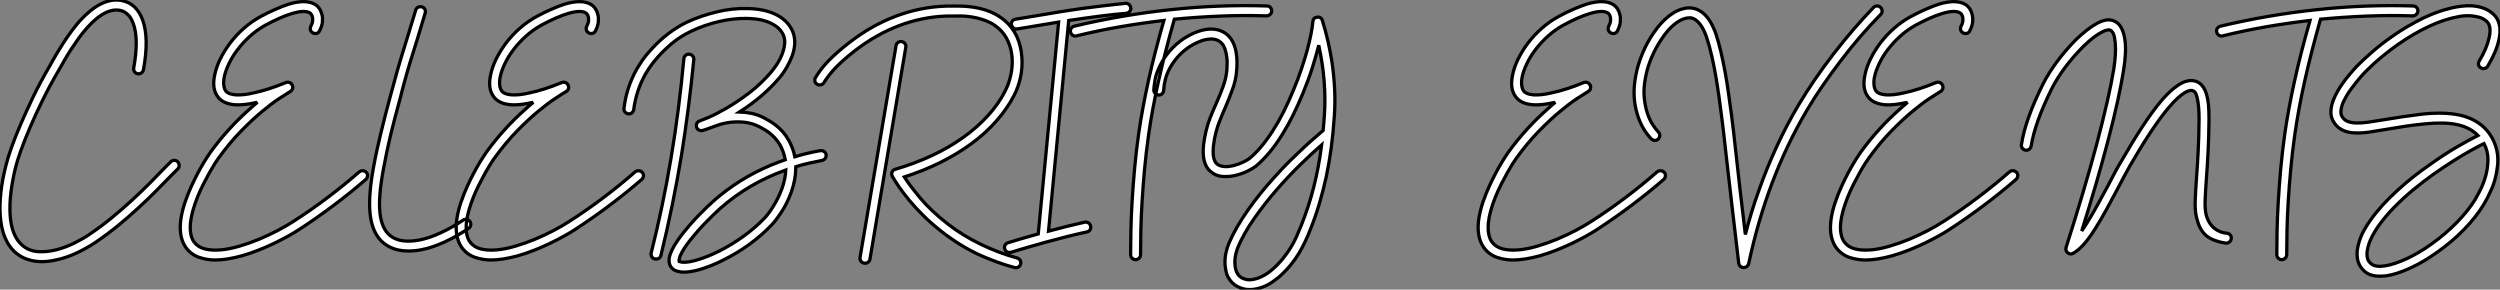 <?xml version="1.0" standalone="no"?>
<svg xmlns="http://www.w3.org/2000/svg" viewBox="1.999 -12.141 762.126 88.281"><rect x="1.999" y="-12.141" width="762.126" height="88.281" fill="#808080" stroke="none"/><path d="M56.90-4.54L56.90-4.54Q57.34-4.09 57.37-3.44Q57.40-2.80 56.95-2.35L56.95-2.35L55.10-0.50Q52.98 1.68 50.46 4.23Q47.94 6.78 45.02 9.46Q42.11 12.15 38.84 14.84Q35.56 17.53 31.86 20.05L31.86 20.05Q29.06 21.90 26.07 23.30Q23.07 24.70 20.22 25.31L20.22 25.31Q17.64 25.93 15.51 25.93L15.51 25.93Q13.50 25.93 11.48 25.34Q9.46 24.75 7.78 23.41L7.78 23.41Q3.25 19.71 2.80 11.48L2.80 11.48Q2.63 8.29 3.05 4.56Q3.47 0.84 4.59-3.53L4.59-3.53Q5.10-5.66 6.30-9.02Q7.50-12.38 9.13-16.13L9.13-16.13Q10.53-19.43 12.77-24.11Q15.01-28.78 18.03-33.94L18.03-33.94Q18.14-34.16 18.31-34.44Q18.48-34.72 18.65-35.06L18.65-35.06Q19.21-36.06 20.05-37.49Q20.89-38.92 21.95-40.57Q23.02-42.22 24.28-43.96Q25.54-45.70 26.94-47.32L26.94-47.32Q30.24-50.96 33.38-52.58L33.38-52.58Q37.52-54.66 41.16-53.31L41.16-53.31Q42.56-52.86 43.90-51.58L43.90-51.58Q45.42-50.01 46.20-47.82L46.20-47.82Q48.27-42.28 46.48-32.59L46.48-32.59Q46.37-31.98 45.86-31.61Q45.36-31.25 44.74-31.36L44.74-31.36Q44.13-31.47 43.76-31.98Q43.40-32.48 43.51-33.10L43.51-33.10Q45.14-42.06 43.34-46.76L43.34-46.76Q42.67-48.55 41.78-49.36Q40.88-50.18 40.15-50.46L40.15-50.46Q35.34-52.14 29.23-45.30L29.23-45.30Q27.89-43.79 26.71-42.14Q25.54-40.49 24.53-38.95Q23.52-37.41 22.71-36.01Q21.90-34.61 21.34-33.60L21.34-33.60Q20.89-32.82 20.66-32.42L20.66-32.42Q18.09-28.06 15.88-23.58Q13.66-19.10 11.96-15.12Q10.25-11.14 9.10-7.92Q7.95-4.70 7.50-2.80L7.50-2.80Q5.49 5.43 5.82 11.37L5.82 11.37Q6.16 18.14 9.69 21.06L9.69 21.06Q11.76 22.74 14.50 22.88Q17.25 23.02 20.10 22.26Q22.96 21.50 25.62 20.16Q28.28 18.82 30.13 17.53L30.13 17.53Q33.71 15.12 36.93 12.46Q40.15 9.80 43.01 7.17Q45.86 4.54 48.36 2.04Q50.85-0.45 52.92-2.63L52.92-2.63L54.77-4.48Q55.22-4.93 55.83-4.96Q56.45-4.98 56.90-4.54ZM114.41-1.29L114.41-1.29Q114.86-0.84 114.80-0.22Q114.74 0.39 114.30 0.84L114.30 0.84Q109.65 4.87 104.38 8.82Q99.12 12.77 93.86 16.18L93.86 16.18Q92.40 17.14 90.47 18.20Q88.54 19.26 86.27 20.36Q84 21.45 81.51 22.43Q79.02 23.41 76.50 24.14L76.50 24.14Q71.79 25.42 68.32 25.42L68.32 25.42Q65.86 25.42 63.45 24.61Q61.04 23.80 59.42 21.62L59.42 21.62Q55.66 16.24 60.14 5.15L60.14 5.15Q61.04 2.97 62.05 0.92Q63.06-1.12 64.01-2.80Q64.96-4.48 65.74-5.68Q66.53-6.89 66.92-7.45L66.92-7.45Q72.24-14.78 79.07-20.78L79.07-20.78Q79.63-21.28 80.16-21.76Q80.70-22.23 81.26-22.68L81.26-22.68Q81.14-22.62 81.00-22.62Q80.86-22.62 80.75-22.57L80.75-22.57Q77.06-21.73 74.42-21.90L74.42-21.90Q70.84-22.18 69.27-24.19L69.27-24.19Q67.26-26.66 68.21-31.02L68.21-31.02Q68.66-33.32 69.86-35.78Q71.06-38.25 72.86-40.66L72.86-40.66Q74.82-43.23 77.20-45.30Q79.58-47.38 82.26-48.83L82.26-48.83Q84.67-50.12 86.80-51.04Q88.93-51.97 90.78-52.58L90.78-52.58Q96.04-54.15 98.84-52.47L98.84-52.47Q100.41-51.46 100.91-49.34L100.91-49.34Q101.14-48.55 101.05-47.29Q100.97-46.03 100.18-44.46L100.18-44.46Q99.90-43.85 99.32-43.68Q98.73-43.51 98.17-43.79L98.17-43.79Q97.61-44.07 97.41-44.66Q97.22-45.25 97.50-45.81L97.50-45.81Q98-46.76 98.06-47.49Q98.11-48.22 98-48.66L98-48.66Q97.89-49.11 97.66-49.45Q97.44-49.78 97.22-49.90L97.22-49.90Q95.59-50.90 91.62-49.67L91.62-49.67Q89.94-49.17 87.92-48.27Q85.90-47.38 83.72-46.20L83.72-46.20Q81.09-44.74 78.96-42.81Q76.83-40.88 75.21-38.75Q73.58-36.62 72.55-34.44Q71.51-32.26 71.12-30.41L71.12-30.41Q70.84-28.95 70.98-27.83Q71.12-26.71 71.62-26.04L71.62-26.04Q72.41-25.09 74.65-24.92L74.65-24.92Q75.77-24.86 77.14-25.00Q78.51-25.14 80.14-25.54L80.14-25.54Q82.26-25.98 84.73-26.77Q87.19-27.55 89.88-28.67L89.88-28.67Q90.50-28.90 91.03-28.67Q91.56-28.45 91.84-27.89L91.84-27.89Q92.12-27.33 91.92-26.77Q91.73-26.21 91.22-25.93L91.22-25.93Q90.16-25.31 87.86-23.80Q85.57-22.29 82.60-19.82Q79.63-17.36 76.19-13.83Q72.74-10.30 69.38-5.66L69.38-5.66Q68.99-5.15 68.26-4.00Q67.54-2.86 66.64-1.26Q65.74 0.34 64.76 2.27Q63.78 4.20 62.94 6.27L62.94 6.27Q61.15 10.81 60.82 14.06L60.82 14.06Q60.48 17.92 61.88 19.88L61.88 19.88Q63.06 21.50 65.18 22.04Q67.31 22.57 69.97 22.34Q72.63 22.12 75.68 21.22Q78.74 20.33 81.70 19.10Q84.67 17.86 87.39 16.44Q90.10 15.01 92.18 13.66L92.18 13.66Q97.44 10.30 102.59 6.41Q107.74 2.52 112.28-1.46L112.28-1.46Q112.78-1.85 113.40-1.79Q114.02-1.74 114.41-1.29ZM145.99 13.66L145.99 13.66Q146.38 14.22 146.24 14.84Q146.10 15.46 145.60 15.79L145.60 15.79Q142.13 18.14 138.32 19.91Q134.51 21.67 131.21 22.29L131.21 22.29Q129.25 22.68 127.29 22.68L127.29 22.68Q122.81 22.68 119.84 20.38L119.84 20.38Q116.09 17.42 115.53 10.86L115.53 10.86Q115.30 8.18 115.56 4.90Q115.81 1.62 116.59-2.69L116.59-2.69Q117.10-5.54 117.66-8.09Q118.22-10.64 118.86-13.27Q119.50-15.90 120.23-18.79Q120.96-21.67 121.91-25.14L121.91-25.14Q122.19-26.04 122.42-26.94Q122.64-27.83 122.92-28.78L122.92-28.78Q123.82-32.20 124.85-35.64Q125.89-39.09 126.95-42.45L126.95-42.45Q127.57-44.52 128.21-46.59Q128.86-48.66 129.47-50.74L129.47-50.74Q129.64-51.35 130.20-51.63Q130.76-51.91 131.38-51.74L131.38-51.74Q131.99-51.58 132.27-51.04Q132.55-50.51 132.38-49.90L132.38-49.90Q131.77-47.82 131.12-45.72Q130.48-43.62 129.86-41.55L129.86-41.55Q128.80-38.19 127.76-34.80Q126.73-31.42 125.83-28.06L125.83-28.06Q125.55-27.10 125.33-26.18Q125.10-25.26 124.88-24.36L124.88-24.36Q123.93-20.89 123.17-18.03Q122.42-15.18 121.80-12.57Q121.18-9.97 120.65-7.45Q120.12-4.93 119.62-2.18L119.62-2.18Q118.05 6.22 118.58 11.09Q119.11 15.96 121.74 18.03L121.74 18.03Q124.82 20.44 130.65 19.32L130.65 19.32Q132.10 19.04 133.76 18.48Q135.41 17.92 137.14 17.11Q138.88 16.30 140.59 15.34Q142.30 14.39 143.92 13.27L143.92 13.27Q144.42 12.94 145.04 13.05Q145.66 13.16 145.99 13.66ZM198.52-1.29L198.52-1.29Q198.97-0.84 198.91-0.22Q198.86 0.39 198.41 0.84L198.41 0.84Q193.76 4.87 188.50 8.82Q183.23 12.77 177.97 16.18L177.97 16.18Q176.51 17.14 174.58 18.20Q172.65 19.26 170.38 20.36Q168.11 21.45 165.62 22.43Q163.13 23.41 160.61 24.14L160.61 24.14Q155.90 25.42 152.43 25.42L152.43 25.42Q149.97 25.42 147.56 24.61Q145.15 23.80 143.53 21.62L143.53 21.62Q139.78 16.24 144.26 5.15L144.26 5.15Q145.15 2.97 146.16 0.92Q147.17-1.12 148.12-2.80Q149.07-4.48 149.86-5.68Q150.64-6.89 151.03-7.45L151.03-7.45Q156.35-14.78 163.18-20.78L163.18-20.78Q163.74-21.28 164.28-21.76Q164.81-22.23 165.37-22.68L165.37-22.68Q165.26-22.62 165.12-22.62Q164.98-22.62 164.86-22.57L164.86-22.57Q161.17-21.73 158.54-21.90L158.54-21.90Q154.95-22.18 153.38-24.19L153.38-24.19Q151.37-26.66 152.32-31.02L152.32-31.02Q152.77-33.32 153.97-35.78Q155.18-38.25 156.97-40.66L156.97-40.66Q158.93-43.23 161.31-45.30Q163.69-47.38 166.38-48.83L166.38-48.83Q168.78-50.12 170.91-51.04Q173.04-51.97 174.89-52.58L174.89-52.58Q180.15-54.15 182.95-52.47L182.95-52.47Q184.52-51.46 185.02-49.34L185.02-49.34Q185.25-48.55 185.16-47.29Q185.08-46.03 184.30-44.46L184.30-44.46Q184.02-43.85 183.43-43.68Q182.84-43.51 182.28-43.79L182.28-43.79Q181.72-44.07 181.52-44.66Q181.33-45.25 181.61-45.81L181.61-45.81Q182.11-46.76 182.17-47.49Q182.22-48.22 182.11-48.66L182.11-48.66Q182-49.11 181.78-49.45Q181.55-49.78 181.33-49.90L181.33-49.90Q179.70-50.90 175.73-49.67L175.73-49.67Q174.05-49.17 172.03-48.27Q170.02-47.38 167.83-46.20L167.83-46.20Q165.20-44.74 163.07-42.81Q160.94-40.88 159.32-38.75Q157.70-36.62 156.66-34.44Q155.62-32.26 155.23-30.41L155.23-30.41Q154.95-28.95 155.09-27.83Q155.23-26.71 155.74-26.04L155.74-26.04Q156.52-25.09 158.76-24.92L158.76-24.92Q159.88-24.86 161.25-25.00Q162.62-25.14 164.25-25.54L164.25-25.54Q166.38-25.98 168.84-26.77Q171.30-27.55 173.99-28.67L173.99-28.67Q174.61-28.90 175.14-28.67Q175.67-28.45 175.95-27.89L175.95-27.89Q176.23-27.33 176.04-26.77Q175.84-26.21 175.34-25.93L175.34-25.93Q174.27-25.31 171.98-23.80Q169.68-22.29 166.71-19.82Q163.74-17.36 160.30-13.83Q156.86-10.30 153.50-5.66L153.50-5.66Q153.10-5.15 152.38-4.00Q151.65-2.86 150.75-1.26Q149.86 0.34 148.88 2.27Q147.90 4.20 147.06 6.27L147.06 6.27Q145.26 10.81 144.93 14.06L144.93 14.06Q144.59 17.92 145.99 19.88L145.99 19.88Q147.17 21.50 149.30 22.04Q151.42 22.57 154.08 22.34Q156.74 22.12 159.80 21.22Q162.85 20.33 165.82 19.10Q168.78 17.86 171.50 16.44Q174.22 15.01 176.29 13.66L176.29 13.66Q181.55 10.30 186.70 6.41Q191.86 2.52 196.39-1.46L196.39-1.46Q196.90-1.85 197.51-1.79Q198.13-1.74 198.52-1.29ZM214.26-35.67L214.26-35.67Q213.53-28.28 212.60-21.08Q211.68-13.89 210.56-6.89L210.56-6.89Q207.93 8.96 204.23 24.02L204.23 24.02Q203.95 25.14 202.72 25.14L202.72 25.14Q202.50 25.14 202.38 25.09L202.38 25.09Q201.77 24.98 201.46 24.44Q201.15 23.91 201.26 23.30L201.26 23.30Q204.85 9.07 207.31-5.60Q209.78-20.27 211.23-35.95L211.23-35.95Q211.29-36.57 211.79-36.99Q212.30-37.41 212.91-37.30L212.91-37.30Q213.53-37.24 213.92-36.76Q214.31-36.29 214.26-35.67ZM254.58-6.72L254.58-6.72Q254.69-6.10 254.32-5.57Q253.96-5.04 253.34-4.93L253.34-4.93Q251.27-4.54 249.28-4.09Q247.30-3.64 245.34-3.02L245.34-3.02L245.34-2.80Q245.34 0.95 243.94 4.82L243.94 4.82Q242.70 8.18 240.97 10.81Q239.23 13.44 237.89 14.84L237.89 14.84Q234.92 17.92 231.20 20.64Q227.47 23.35 223.27 25.42L223.27 25.42Q221.42 26.38 219.63 27.08Q217.84 27.78 216.22 28.28L216.22 28.28Q213.36 29.12 211.23 29.12L211.23 29.12Q210.22 29.12 209.10 28.81Q207.98 28.50 207.31 27.55L207.31 27.55Q206.25 26.04 207.09 23.60Q207.93 21.17 210.78 17.47L210.78 17.47Q211.90 16.07 213.14 14.64Q214.37 13.22 215.63 11.93Q216.89 10.64 218.06 9.49Q219.24 8.34 220.25 7.45L220.25 7.45Q227.98 0.62 237.72-3.47L237.72-3.47Q240.02-4.42 242.14-5.15L242.14-5.15Q241.70-7.56 240.58-9.58L240.58-9.58Q239.85-10.86 238.92-11.84Q238-12.82 237.08-13.50Q236.15-14.17 235.37-14.59Q234.58-15.01 234.19-15.23L234.19-15.23Q231.90-16.35 229.63-16.58Q227.36-16.80 225.34-16.55Q223.33-16.30 221.65-15.71Q219.97-15.12 218.74-14.67L218.74-14.67Q218.18-14.45 217.73-14.31Q217.28-14.17 216.89-14.06L216.89-14.06Q216.27-13.94 215.77-14.22Q215.26-14.50 215.10-15.12L215.10-15.12Q214.93-15.68 215.18-16.21Q215.43-16.74 216.05-16.97L216.05-16.97Q216.27-17.02 218.51-17.95Q220.75-18.87 224.03-20.75Q227.30-22.62 231.06-25.45Q234.81-28.28 238.06-32.14L238.06-32.14Q238.84-33.10 239.74-34.47Q240.63-35.84 241.22-37.41Q241.81-38.98 241.95-40.54Q242.09-42.11 241.42-43.46L241.42-43.46Q240.63-44.97 239.26-45.89Q237.89-46.82 236.32-47.35Q234.75-47.88 233.16-48.05Q231.56-48.22 230.38-48.22L230.38-48.22Q228.37-48.27 226.21-48.02Q224.06-47.77 221.87-47.26Q219.69-46.76 217.53-46.00Q215.38-45.25 213.42-44.30L213.42-44.30Q210.11-42.73 207.62-40.63Q205.13-38.53 203.39-36.57Q201.66-34.61 200.68-33.12Q199.70-31.64 199.53-31.30L199.53-31.30Q196.67-26.15 195.94-20.44L195.94-20.44Q195.83-19.82 195.36-19.43Q194.88-19.04 194.26-19.15L194.26-19.15Q193.65-19.26 193.26-19.74Q192.86-20.22 192.98-20.83L192.98-20.83Q193.70-27.16 196.90-32.82L196.90-32.82Q197.18-33.32 198.27-35Q199.36-36.68 201.32-38.81L201.32-38.81Q206.19-44.18 212.07-47.04L212.07-47.04Q214.20-48.05 216.50-48.83Q218.79-49.62 221.14-50.18L221.14-50.18Q223.55-50.79 225.90-51.04Q228.26-51.30 230.38-51.24L230.38-51.24Q235.48-51.18 238.98-49.56Q242.48-47.94 244.10-44.91L244.10-44.91Q245.90-41.38 244.22-36.74L244.22-36.74Q243.60-35.11 242.62-33.38Q241.64-31.64 240.41-30.18L240.41-30.18Q235.48-24.36 228.20-19.71L228.20-19.71Q229.94-19.66 231.78-19.29Q233.63-18.93 235.54-17.98L235.54-17.98Q235.98-17.70 236.94-17.19Q237.89-16.69 239.01-15.85L239.01-15.85Q241.70-13.83 243.21-11.03L243.21-11.03Q244.55-8.68 245.06-6.05L245.06-6.05Q248.81-7.22 252.78-7.90L252.78-7.90Q253.40-8.01 253.93-7.67Q254.46-7.34 254.58-6.72ZM241.08 3.81L241.08 3.81Q242.14 0.90 242.31-2.02L242.31-2.02Q230.89 2.07 222.26 9.74L222.26 9.74Q221.31 10.58 220.19 11.68Q219.07 12.77 217.87 14Q216.66 15.23 215.46 16.60Q214.26 17.98 213.19 19.32L213.19 19.32Q211.06 22.01 210.22 23.91L210.22 23.91Q209.94 24.47 209.89 24.84Q209.83 25.20 209.78 25.42L209.78 25.42Q209.72 25.65 209.78 25.82L209.78 25.82Q209.83 25.82 210.06 25.93Q210.28 26.04 210.90 26.10L210.90 26.10Q212.69 26.21 215.68 25.28Q218.68 24.36 222.04 22.68L222.04 22.68Q225.90 20.72 229.43 18.17Q232.96 15.62 235.70 12.77L235.70 12.77Q236.21 12.26 236.88 11.40Q237.55 10.53 238.28 9.38Q239.01 8.23 239.74 6.83Q240.46 5.43 241.08 3.81ZM312.82 24.81L312.82 24.81Q313.43 24.98 313.74 25.51Q314.05 26.04 313.88 26.66L313.88 26.66Q313.77 27.16 313.35 27.47Q312.93 27.78 312.42 27.78L312.42 27.78Q312.14 27.78 312.03 27.72L312.03 27.72Q309.62 27.10 306.80 26.07Q303.97 25.03 301.67 24.02L301.67 24.02Q298.48 22.57 295.54 20.75Q292.60 18.93 289.86 16.80L289.86 16.80Q286.72 14.34 284.26 11.90Q281.79 9.46 279.94 7.22Q278.10 4.98 276.81 3.11Q275.52 1.23 274.79-0.06L274.79-0.06Q274.46-0.67 274.68-1.34L274.68-1.34Q274.96-2.07 275.69-2.24L275.69-2.24Q281.62-3.98 286.83-6.41Q292.04-8.85 296.32-11.90Q300.61-14.95 303.88-18.54Q307.16-22.12 309.18-26.10L309.18-26.10Q310.30-28.28 310.88-30.91Q311.47-33.54 311.30-36.15Q311.14-38.75 310.10-41.16Q309.06-43.57 307.05-45.30L307.05-45.30Q305.48-46.65 303.60-47.40Q301.73-48.16 299.68-48.55Q297.64-48.94 295.46-48.97Q293.27-49 291.09-48.94L291.09-48.94Q283.75-48.66 276.72-45.98Q269.70-43.29 263.26-38.30L263.26-38.30Q259.90-35.67 257.66-33.38Q255.42-31.08 253.90-28.62L253.90-28.62Q253.57-28.11 252.98-27.97Q252.39-27.83 251.83-28.17L251.83-28.17Q251.27-28.50 251.16-29.12Q251.05-29.74 251.38-30.24L251.38-30.24Q253.01-32.93 255.44-35.42Q257.88-37.91 261.41-40.66L261.41-40.66Q268.18-45.98 275.66-48.83Q283.14-51.69 290.98-51.97L290.98-51.97Q293.38-52.02 295.79-51.97Q298.20-51.91 300.52-51.46Q302.85-51.02 305.00-50.09Q307.16-49.17 309.01-47.60L309.01-47.60Q311.42-45.58 312.73-42.70Q314.05-39.82 314.27-36.29L314.27-36.29Q314.50-33.32 313.85-30.30Q313.21-27.27 311.86-24.70L311.86-24.70Q309.85-20.78 306.60-17.08L306.60-17.08Q303.30-13.27 298.93-10.08L298.93-10.08Q290.25-3.70 278.43 0.11L278.43 0.11Q280.11 2.74 283.33 6.58Q286.55 10.42 291.70 14.45L291.70 14.45Q296.24 17.98 301.76 20.64Q307.27 23.30 312.82 24.81ZM277.65-41.16L277.65-41.16Q278.26-41.05 278.63-40.54Q278.99-40.04 278.88-39.42L278.88-39.42L267.96 25.14Q267.85 25.82 267.32 26.15Q266.78 26.49 266.17 26.38L266.17 26.38Q265.55 26.26 265.19 25.76Q264.82 25.26 264.94 24.64L264.94 24.64L275.91-39.93Q276.02-40.54 276.53-40.91Q277.03-41.27 277.65-41.16ZM347.48-51.46L347.48-51.46Q347.54-50.85 347.14-50.37Q346.75-49.90 346.14-49.78L346.14-49.78Q344.23-49.62 342.52-49.45Q340.82-49.28 338.63-49L338.63-49Q336.11-48.66 333.59-48.33Q331.07-47.99 328.55-47.60L328.55-47.60L322.39 16.63Q325.08 15.90 327.88 15.20Q330.68 14.50 333.42 13.89L333.42 13.89Q334.04 13.78 334.57 14.11Q335.10 14.45 335.22 15.06L335.22 15.06Q335.38 15.68 335.05 16.21Q334.71 16.74 334.10 16.86L334.10 16.86Q331.02 17.53 327.91 18.31Q324.80 19.10 321.83 19.91Q318.86 20.72 316.09 21.53Q313.32 22.34 310.97 23.07L310.97 23.07Q310.80 23.13 310.52 23.13L310.52 23.13Q309.40 23.13 309.06 22.06L309.06 22.06Q308.84 21.45 309.12 20.92Q309.40 20.38 310.02 20.16L310.02 20.16Q312.09 19.54 314.41 18.84Q316.74 18.14 319.26 17.47L319.26 17.47L325.47-47.10Q323.12-46.70 320.85-46.34Q318.58-45.98 316.29-45.58L316.29-45.58Q315.39-45.47 314.55-45.30Q313.71-45.14 312.82-45.02L312.82-45.02Q311.53-44.86 311.08-46.26L311.08-46.26Q310.97-46.87 311.33-47.38Q311.70-47.88 312.31-47.99L312.31-47.99Q313.21-48.10 314.05-48.27Q314.89-48.44 315.78-48.55L315.78-48.55Q321.27-49.50 326.87-50.40Q332.47-51.30 338.30-51.97L338.30-51.97Q340.42-52.25 342.16-52.42Q343.90-52.58 345.80-52.81L345.80-52.81Q346.42-52.92 346.89-52.50Q347.37-52.08 347.48-51.46ZM388.98-52.02L388.98-52.02Q389.59-52.02 390.01-51.58Q390.43-51.13 390.43-50.51L390.43-50.51Q390.43-49.90 389.96-49.45Q389.48-49 388.86-49L388.86-49Q381.81-49.22 374.81-48.94Q367.81-48.66 360.75-47.99L360.75-47.99Q357.90-37.91 355.96-29.29Q354.03-20.66 352.91-12.82L352.91-12.82Q352.13-7.28 351.65-2.07Q351.18 3.14 350.90 7.81Q350.62 12.49 350.53 16.55Q350.45 20.61 350.45 23.80L350.45 23.80Q350.45 24.42 350 24.86Q349.55 25.31 348.94 25.31L348.94 25.31Q348.32 25.31 347.87 24.86Q347.42 24.42 347.42 23.80L347.42 23.80Q347.42 20.55 347.51 16.44Q347.59 12.32 347.87 7.59Q348.15 2.86 348.63-2.41Q349.10-7.67 349.89-13.22L349.89-13.22Q351.01-20.89 352.88-29.37Q354.76-37.86 357.56-47.60L357.56-47.60Q350.78-46.82 344.15-45.67Q337.51-44.52 330.90-42.90L330.90-42.90Q330.79-42.90 330.74-42.87Q330.68-42.84 330.57-42.84L330.57-42.84Q330.06-42.84 329.64-43.18Q329.22-43.51 329.11-44.02L329.11-44.02Q328.94-44.63 329.28-45.16Q329.62-45.70 330.23-45.86L330.23-45.86Q337.57-47.60 344.90-48.86Q352.24-50.12 359.74-50.90L359.74-50.90Q367.08-51.69 374.36-51.97Q381.64-52.25 388.98-52.02ZM408.80-34.94L408.80-34.94Q409.42-30.74 409.61-26.66Q409.81-22.57 409.53-18.54L409.53-18.54Q409.19-13.38 408.58-8.82Q407.96-4.26 407.06 0.06L407.06 0.06Q406.11 4.31 404.94 8.29Q403.76 12.26 402.14 16.30L402.14 16.30Q401.46 18.03 400.62 19.82Q399.78 21.62 398.69 23.44Q397.60 25.26 396.09 27.08Q394.58 28.90 392.56 30.69L392.56 30.69Q392 31.14 390.63 32.12Q389.26 33.10 387.41 33.77L387.41 33.77Q385.45 34.44 383.71 34.44L383.71 34.44Q381.75 34.44 379.99 33.52Q378.22 32.59 377.16 30.69L377.16 30.69Q376.71 29.90 376.52 28.95Q376.32 28 376.21 26.88L376.21 26.88Q376.10 24.92 376.49 23.21Q376.88 21.50 377.33 20.44L377.33 20.44Q379.40 15.57 383.32 10.02L383.32 10.02Q385 7.62 386.99 5.15Q388.98 2.69 391.27 0.17L391.27 0.17Q393.68-2.52 396.00-4.82Q398.33-7.11 400.29-8.93Q402.25-10.75 403.76-12.04Q405.27-13.33 406.11-14.06L406.11-14.06Q406.22-15.18 406.31-16.35Q406.39-17.53 406.50-18.76L406.50-18.76Q407.18-29.06 404.77-40.04L404.77-40.04Q403.98-36.90 402.81-33.18Q401.63-29.46 399.95-25.42L399.95-25.42Q398.50-21.90 396.96-18.79Q395.42-15.68 393.74-12.99L393.74-12.99Q391.78-9.80 389.76-7.39Q387.74-4.98 385.62-3.19L385.62-3.19Q384.78-2.52 383.07-1.68Q381.36-0.84 379.34-0.36Q377.33 0.11 375.31-0.06Q373.30-0.22 371.78-1.57L371.78-1.57Q369.04-3.86 369.66-9.69L369.66-9.69Q369.88-11.65 370.41-13.89Q370.94-16.13 371.73-18.09L371.73-18.09Q372.18-19.15 372.57-20.13Q372.96-21.11 373.41-22.06L373.41-22.06Q374.70-24.92 375.62-27.47Q376.54-30.02 376.77-32.54L376.77-32.54Q376.94-34.78 376.74-36.37Q376.54-37.97 376.15-39.00Q375.76-40.04 375.23-40.60Q374.70-41.16 374.19-41.44L374.19-41.44Q372.96-42.06 371.56-41.94Q370.16-41.83 368.90-41.36Q367.64-40.88 366.66-40.35Q365.68-39.82 365.34-39.59L365.34-39.59Q363.22-38.14 361.73-36.43Q360.25-34.72 359.32-32.96Q358.40-31.19 357.98-29.48Q357.56-27.78 357.50-26.38L357.50-26.38Q357.50-25.76 357.06-25.31Q356.61-24.86 355.99-24.86L355.99-24.86Q355.38-24.92 354.93-25.37Q354.48-25.82 354.48-26.43L354.48-26.43Q354.54-27.50 354.87-29.51Q355.21-31.53 356.50-34.05L356.50-34.05Q357.73-36.51 359.52-38.50Q361.31-40.49 363.66-42.11L363.66-42.11Q364.28-42.50 365.46-43.15Q366.63-43.79 368.14-44.30L368.14-44.30Q372.46-45.75 375.59-44.13L375.59-44.13Q378.73-42.50 379.57-37.97L379.57-37.97Q379.85-36.34 379.85-34.86Q379.85-33.38 379.74-32.31L379.74-32.31Q379.51-29.40 378.50-26.66Q377.50-23.91 376.21-20.89L376.21-20.89Q375.76-19.94 375.37-18.96Q374.98-17.98 374.58-16.97L374.58-16.97Q373.97-15.57 373.44-13.55Q372.90-11.54 372.68-9.41L372.68-9.41Q372.23-5.21 373.74-3.86L373.74-3.86Q374.25-3.42 374.92-3.25Q375.59-3.08 376.29-3.05Q376.99-3.02 377.66-3.14Q378.34-3.25 378.84-3.36L378.84-3.36Q380.35-3.75 381.70-4.40Q383.04-5.04 383.66-5.54L383.66-5.54Q387.24-8.51 390.71-13.89Q394.18-19.26 397.15-26.60L397.15-26.60Q398.50-29.85 399.53-32.93Q400.57-36.01 401.30-38.70Q402.02-41.38 402.44-43.60Q402.86-45.81 402.98-47.26L402.98-47.26Q403.09-48.50 404.32-48.61L404.32-48.61Q404.82-48.72 405.30-48.41Q405.78-48.10 405.89-47.54L405.89-47.54Q406.90-44.30 407.60-41.19Q408.30-38.08 408.80-34.94ZM399.34 15.12L399.34 15.12Q401.69 9.30 403.23 3.25Q404.77-2.80 405.66-9.69L405.66-9.69Q402.70-7.11 399.03-3.53Q395.36 0.06 391.78 4.20Q388.19 8.34 385.06 12.82Q381.92 17.30 380.07 21.67L380.07 21.67Q379.74 22.51 379.43 23.88Q379.12 25.26 379.23 26.71L379.23 26.71Q379.40 29.96 381.53 30.97L381.53 30.97Q382.98 31.64 384.50 31.39Q386.01 31.14 387.30 30.52Q388.58 29.90 389.48 29.23Q390.38 28.56 390.54 28.39L390.54 28.39Q392.39 26.77 393.74 25.12Q395.08 23.46 396.12 21.81Q397.15 20.16 397.91 18.48Q398.66 16.80 399.34 15.12Z" fill="white" stroke="black" transform="translate(0 0) scale(1 1) translate(-0.752 41.7)"/><path d="M58.69-1.29L58.69-1.29Q59.14-0.84 59.08-0.22Q59.02 0.39 58.58 0.84L58.58 0.84Q53.93 4.87 48.66 8.82Q43.40 12.77 38.14 16.18L38.14 16.18Q36.68 17.14 34.75 18.20Q32.82 19.26 30.55 20.36Q28.28 21.45 25.79 22.43Q23.30 23.41 20.78 24.14L20.78 24.14Q16.07 25.42 12.60 25.42L12.60 25.42Q10.14 25.42 7.73 24.61Q5.32 23.80 3.70 21.62L3.70 21.62Q-0.06 16.24 4.42 5.15L4.42 5.15Q5.32 2.97 6.33 0.92Q7.34-1.12 8.29-2.80Q9.24-4.48 10.02-5.68Q10.81-6.89 11.20-7.45L11.20-7.45Q16.52-14.78 23.35-20.78L23.35-20.78Q23.91-21.28 24.44-21.76Q24.98-22.23 25.54-22.68L25.54-22.68Q25.42-22.62 25.28-22.62Q25.14-22.62 25.03-22.57L25.03-22.57Q21.34-21.73 18.70-21.90L18.70-21.90Q15.12-22.18 13.55-24.19L13.55-24.19Q11.54-26.66 12.49-31.02L12.49-31.02Q12.94-33.32 14.14-35.78Q15.34-38.25 17.14-40.66L17.14-40.66Q19.10-43.23 21.48-45.30Q23.86-47.38 26.54-48.83L26.54-48.83Q28.95-50.12 31.08-51.04Q33.21-51.97 35.06-52.58L35.06-52.58Q40.32-54.15 43.12-52.47L43.12-52.47Q44.69-51.46 45.19-49.34L45.19-49.34Q45.42-48.55 45.33-47.29Q45.25-46.03 44.46-44.46L44.46-44.46Q44.18-43.85 43.60-43.68Q43.01-43.51 42.45-43.79L42.45-43.79Q41.89-44.07 41.69-44.66Q41.50-45.25 41.78-45.81L41.78-45.81Q42.28-46.76 42.34-47.49Q42.39-48.22 42.28-48.66L42.28-48.66Q42.17-49.11 41.94-49.45Q41.72-49.78 41.50-49.90L41.50-49.90Q39.87-50.90 35.90-49.67L35.90-49.67Q34.22-49.17 32.20-48.27Q30.18-47.38 28-46.20L28-46.20Q25.37-44.74 23.24-42.81Q21.11-40.88 19.49-38.75Q17.86-36.62 16.83-34.44Q15.79-32.26 15.40-30.41L15.40-30.41Q15.12-28.95 15.26-27.83Q15.40-26.71 15.90-26.04L15.90-26.04Q16.69-25.09 18.93-24.92L18.93-24.92Q20.05-24.86 21.42-25.00Q22.79-25.14 24.42-25.54L24.42-25.54Q26.54-25.98 29.01-26.77Q31.47-27.55 34.16-28.67L34.16-28.67Q34.78-28.90 35.31-28.67Q35.84-28.45 36.12-27.89L36.12-27.89Q36.40-27.33 36.20-26.77Q36.01-26.21 35.50-25.93L35.50-25.93Q34.44-25.31 32.14-23.80Q29.85-22.29 26.88-19.82Q23.91-17.36 20.47-13.83Q17.02-10.30 13.66-5.66L13.66-5.66Q13.27-5.15 12.54-4.00Q11.82-2.86 10.92-1.26Q10.02 0.34 9.04 2.27Q8.06 4.20 7.22 6.27L7.22 6.27Q5.43 10.81 5.10 14.06L5.10 14.06Q4.76 17.92 6.16 19.88L6.16 19.88Q7.34 21.50 9.46 22.04Q11.59 22.57 14.25 22.34Q16.91 22.12 19.96 21.22Q23.02 20.33 25.98 19.10Q28.95 17.86 31.67 16.44Q34.38 15.01 36.46 13.66L36.46 13.66Q41.72 10.30 46.87 6.41Q52.02 2.52 56.56-1.46L56.56-1.46Q57.06-1.85 57.68-1.79Q58.30-1.74 58.69-1.29ZM124.66-51.58L124.66-51.58Q125.10-51.13 125.13-50.51Q125.16-49.90 124.71-49.45L124.71-49.45Q121.58-46.26 118.52-42.73Q115.47-39.20 112.62-35.45Q109.76-31.70 107.10-27.86Q104.44-24.02 102.20-20.22L102.20-20.22Q96.10-9.91 91.67 1.76Q87.25 13.44 84.45 26.54L84.45 26.54Q84.34 27.05 83.92 27.38Q83.50 27.72 82.94 27.72L82.94 27.72Q82.38 27.72 81.96 27.38Q81.54 27.05 81.42 26.43L81.42 26.43Q80.14 15.51 79.18 7.34Q78.23-0.84 77.56-6.78L77.56-6.78Q77.11-10.81 76.78-13.69Q76.44-16.58 76.16-18.65L76.16-18.65Q75.88-20.89 75.46-23.94Q75.04-26.99 74.48-30.30Q73.92-33.60 73.19-36.82Q72.46-40.04 71.57-42.62L71.57-42.62Q70.73-45.02 69.80-46.23Q68.88-47.43 68.04-47.94Q67.20-48.44 66.53-48.41Q65.86-48.38 65.52-48.33L65.52-48.33Q63.73-47.99 61.77-46.40Q59.81-44.80 58.02-42.11L58.02-42.11Q56.17-39.42 54.85-36.32Q53.54-33.21 52.98-30.13L52.98-30.13Q52.36-26.82 52.61-24.16Q52.86-21.50 53.54-19.43Q54.21-17.36 55.16-15.90Q56.11-14.45 56.95-13.55L56.95-13.55Q57.40-13.10 57.34-12.49Q57.29-11.87 56.84-11.42L56.84-11.42Q56.39-10.98 55.78-11.03Q55.16-11.09 54.71-11.54L54.71-11.54Q51.74-14.73 50.46-19.15L50.46-19.15Q48.83-24.53 50.01-30.69L50.01-30.69Q50.62-34.05 52.05-37.49Q53.48-40.94 55.50-43.85L55.50-43.85Q57.68-47.04 60.12-48.94Q62.55-50.85 64.96-51.30L64.96-51.30Q68.10-51.91 70.62-49.78L70.62-49.78Q72.86-47.94 74.42-43.62L74.42-43.62Q75.26-41.10 75.96-38.14Q76.66-35.17 77.25-31.98Q77.84-28.78 78.29-25.48Q78.74-22.18 79.18-19.04L79.18-19.04Q79.46-16.97 79.80-14.06Q80.14-11.14 80.58-7.11L80.58-7.11Q81.09-2.35 81.79 3.72Q82.49 9.80 83.44 17.64L83.44 17.64Q84.34 14.17 85.34 10.86Q86.35 7.56 87.53 4.31L87.53 4.31Q89.99-2.69 93.02-9.21Q96.04-15.74 99.62-21.78L99.62-21.78Q101.92-25.65 104.61-29.57Q107.30-33.49 110.24-37.30Q113.18-41.10 116.28-44.72Q119.39-48.33 122.53-51.58L122.53-51.58Q122.98-52.02 123.59-52.02Q124.21-52.02 124.66-51.58ZM166.10-1.29L166.10-1.29Q166.54-0.84 166.49-0.22Q166.43 0.39 165.98 0.84L165.98 0.84Q161.34 4.87 156.07 8.82Q150.81 12.77 145.54 16.18L145.54 16.18Q144.09 17.14 142.16 18.20Q140.22 19.26 137.96 20.36Q135.69 21.45 133.20 22.43Q130.70 23.41 128.18 24.14L128.18 24.14Q123.48 25.42 120.01 25.42L120.01 25.42Q117.54 25.42 115.14 24.61Q112.73 23.80 111.10 21.62L111.10 21.62Q107.35 16.24 111.83 5.15L111.83 5.15Q112.73 2.97 113.74 0.92Q114.74-1.12 115.70-2.80Q116.65-4.48 117.43-5.68Q118.22-6.89 118.61-7.45L118.61-7.45Q123.93-14.78 130.76-20.78L130.76-20.78Q131.32-21.28 131.85-21.76Q132.38-22.23 132.94-22.68L132.94-22.68Q132.83-22.62 132.69-22.62Q132.55-22.62 132.44-22.57L132.44-22.57Q128.74-21.73 126.11-21.90L126.11-21.90Q122.53-22.18 120.96-24.19L120.96-24.19Q118.94-26.66 119.90-31.02L119.90-31.02Q120.34-33.32 121.55-35.78Q122.75-38.25 124.54-40.66L124.54-40.66Q126.50-43.23 128.88-45.30Q131.26-47.38 133.95-48.83L133.95-48.83Q136.36-50.12 138.49-51.04Q140.62-51.97 142.46-52.58L142.46-52.58Q147.73-54.15 150.53-52.47L150.53-52.47Q152.10-51.46 152.60-49.34L152.60-49.34Q152.82-48.55 152.74-47.29Q152.66-46.03 151.87-44.46L151.87-44.46Q151.59-43.85 151.00-43.68Q150.42-43.51 149.86-43.79L149.86-43.79Q149.30-44.07 149.10-44.66Q148.90-45.25 149.18-45.81L149.18-45.81Q149.69-46.76 149.74-47.49Q149.80-48.22 149.69-48.66L149.69-48.66Q149.58-49.11 149.35-49.45Q149.13-49.78 148.90-49.90L148.90-49.90Q147.28-50.90 143.30-49.67L143.30-49.67Q141.62-49.17 139.61-48.27Q137.59-47.38 135.41-46.20L135.41-46.20Q132.78-44.74 130.65-42.81Q128.52-40.88 126.90-38.75Q125.27-36.62 124.24-34.44Q123.20-32.26 122.81-30.41L122.81-30.41Q122.53-28.95 122.67-27.83Q122.81-26.71 123.31-26.04L123.31-26.04Q124.10-25.09 126.34-24.92L126.34-24.92Q127.46-24.86 128.83-25.00Q130.20-25.14 131.82-25.54L131.82-25.54Q133.95-25.98 136.42-26.77Q138.88-27.55 141.57-28.67L141.57-28.67Q142.18-28.90 142.72-28.67Q143.25-28.45 143.53-27.89L143.53-27.89Q143.81-27.33 143.61-26.77Q143.42-26.21 142.91-25.93L142.91-25.93Q141.85-25.31 139.55-23.80Q137.26-22.29 134.29-19.82Q131.32-17.36 127.88-13.83Q124.43-10.30 121.07-5.66L121.07-5.66Q120.68-5.15 119.95-4.00Q119.22-2.86 118.33-1.26Q117.43 0.34 116.45 2.27Q115.47 4.20 114.63 6.27L114.63 6.27Q112.84 10.81 112.50 14.06L112.50 14.06Q112.17 17.92 113.57 19.88L113.57 19.88Q114.74 21.50 116.87 22.04Q119 22.57 121.66 22.34Q124.32 22.12 127.37 21.22Q130.42 20.33 133.39 19.10Q136.36 17.86 139.08 16.44Q141.79 15.01 143.86 13.66L143.86 13.66Q149.13 10.30 154.28 6.41Q159.43 2.52 163.97-1.46L163.97-1.46Q164.47-1.85 165.09-1.79Q165.70-1.74 166.10-1.29ZM230.22 17.25L230.22 17.25Q230.83 17.30 231.25 17.78Q231.67 18.26 231.56 18.87L231.56 18.87Q231.50 19.49 231.03 19.91Q230.55 20.33 229.94 20.27L229.94 20.27Q228.03 20.05 226.04 19.24Q224.06 18.42 222.99 17.02L222.99 17.02Q222.04 15.79 221.59 14.48Q221.14 13.16 220.92 12.21L220.92 12.21Q220.47 10.19 220.58 7.22Q220.70 4.26 220.98 0.22L220.98 0.22Q221.26-3.30 221.48-7.67Q221.70-12.04 221.76-17.47L221.76-17.47Q221.76-19.82 221.59-21.45Q221.42-23.07 221.14-24.19L221.14-24.19Q220.75-25.65 220.30-25.93Q219.86-26.21 219.63-26.26L219.63-26.26Q219.30-26.32 218.71-26.18Q218.12-26.04 217.22-25.48Q216.33-24.92 215.15-23.86Q213.98-22.79 212.41-20.94L212.41-20.94Q207.59-15.23 200.59-3.14L200.59-3.14Q199.75-1.62 198.80 0.14Q197.85 1.90 196.84 3.86L196.84 3.86Q195.22 6.94 193.54 10.00Q191.86 13.05 190.18 15.74L190.18 15.74Q188.16 18.98 186.45 20.83Q184.74 22.68 183.29 23.41L183.29 23.41Q182.50 23.86 181.66 23.18L181.66 23.18Q180.94 22.57 181.22 21.56L181.22 21.56Q183.90 13.16 186.28 5.18Q188.66-2.80 190.54-9.88Q192.42-16.97 193.76-22.85Q195.10-28.73 195.78-32.93L195.78-32.93Q195.89-33.60 196.08-35.31Q196.28-37.02 196.28-38.92Q196.28-40.82 195.97-42.48Q195.66-44.13 194.71-44.63L194.71-44.63Q194.43-44.80 193.79-44.69Q193.14-44.58 192.14-44.07Q191.13-43.57 189.73-42.53Q188.33-41.50 186.54-39.76L186.54-39.76Q185.08-38.30 183.68-36.71Q182.28-35.11 181.02-33.43Q179.76-31.75 178.70-30.07Q177.63-28.39 176.85-26.82L176.85-26.82Q174.27-21.62 172.70-17.25Q171.14-12.88 170.58-9.35L170.58-9.35Q170.46-8.74 169.96-8.34Q169.46-7.95 168.84-8.06L168.84-8.06Q168.22-8.18 167.86-8.68Q167.50-9.18 167.61-9.80L167.61-9.80Q168.78-17.42 174.16-28.17L174.16-28.17Q175-29.85 176.12-31.64Q177.24-33.43 178.58-35.22Q179.93-37.02 181.41-38.72Q182.90-40.43 184.41-41.94L184.41-41.94Q186.03-43.46 187.52-44.63Q189-45.81 190.34-46.54L190.34-46.54Q193.70-48.50 196-47.38L196-47.38Q198.52-46.20 199.14-41.72L199.14-41.72Q199.42-39.93 199.30-37.55Q199.19-35.17 198.74-32.42L198.74-32.42Q198.13-28.56 196.98-23.27Q195.83-17.98 194.18-11.65Q192.53-5.32 190.46 1.82Q188.38 8.96 185.98 16.58L185.98 16.58Q186.37 16.02 186.76 15.40Q187.15 14.78 187.60 14.11L187.60 14.11Q189.22 11.48 190.88 8.48Q192.53 5.49 194.15 2.46L194.15 2.46Q195.16 0.50 196.11-1.29Q197.06-3.08 198.02-4.65L198.02-4.65Q201.60-10.86 204.57-15.37Q207.54-19.88 210.06-22.90L210.06-22.90Q212.74-26.10 215.15-27.72L215.15-27.72Q217.78-29.57 220.08-29.23L220.08-29.23Q221.70-28.95 222.66-27.78Q223.61-26.60 224.06-24.98L224.06-24.98Q224.45-23.69 224.62-21.90Q224.78-20.10 224.78-17.47L224.78-17.47Q224.73-11.98 224.50-7.56Q224.28-3.14 224 0.45L224 0.45Q223.72 4.31 223.61 7.08Q223.50 9.86 223.89 11.54L223.89 11.54Q224.11 12.54 224.62 13.52Q225.12 14.50 225.90 15.29Q226.69 16.07 227.78 16.60Q228.87 17.14 230.22 17.25ZM287-52.02L287-52.02Q287.62-52.02 288.04-51.58Q288.46-51.13 288.46-50.51L288.46-50.51Q288.46-49.90 287.98-49.45Q287.50-49 286.89-49L286.89-49Q279.83-49.22 272.83-48.94Q265.83-48.66 258.78-47.99L258.78-47.99Q255.92-37.91 253.99-29.29Q252.06-20.66 250.94-12.82L250.94-12.82Q250.15-7.28 249.68-2.07Q249.20 3.14 248.92 7.81Q248.64 12.49 248.56 16.55Q248.47 20.61 248.47 23.80L248.47 23.80Q248.47 24.42 248.02 24.86Q247.58 25.31 246.96 25.31L246.96 25.31Q246.34 25.31 245.90 24.86Q245.45 24.42 245.45 23.80L245.45 23.80Q245.45 20.55 245.53 16.44Q245.62 12.32 245.90 7.59Q246.18 2.86 246.65-2.41Q247.13-7.67 247.91-13.22L247.91-13.22Q249.03-20.89 250.91-29.37Q252.78-37.86 255.58-47.60L255.58-47.60Q248.81-46.82 242.17-45.67Q235.54-44.52 228.93-42.90L228.93-42.90Q228.82-42.90 228.76-42.87Q228.70-42.84 228.59-42.84L228.59-42.84Q228.09-42.84 227.67-43.18Q227.25-43.51 227.14-44.02L227.14-44.02Q226.97-44.63 227.30-45.16Q227.64-45.70 228.26-45.86L228.26-45.86Q235.59-47.60 242.93-48.86Q250.26-50.12 257.77-50.90L257.77-50.90Q265.10-51.69 272.38-51.97Q279.66-52.25 287-52.02ZM307.16-35.22L307.16-35.22Q308.34-37.18 309.09-38.98Q309.85-40.77 310.18-42.34L310.18-42.34Q310.46-43.40 310.46-44.69Q310.46-45.98 309.79-46.93L309.79-46.93Q308.56-48.44 306.04-48.83L306.04-48.83Q304.92-49.06 303.58-49.06Q302.23-49.06 300.89-48.78L300.89-48.78Q296.52-47.99 291.96-45.86Q287.39-43.74 282.52-40.38L282.52-40.38Q280.22-38.75 278.38-37.27Q276.53-35.78 275.18-34.55Q273.84-33.32 273.06-32.54Q272.27-31.75 272.10-31.58L272.10-31.58Q271.60-31.08 270.96-30.32Q270.31-29.57 269.58-28.64Q268.86-27.72 268.10-26.71Q267.34-25.70 266.73-24.64L266.73-24.64Q266.28-23.86 265.86-23.02Q265.44-22.18 265.22-21.31Q264.99-20.44 264.99-19.66Q264.99-18.87 265.38-18.26L265.38-18.26Q266-17.25 267.04-16.83Q268.07-16.41 269.64-16.35Q271.21-16.30 273.42-16.60Q275.63-16.91 278.60-17.42L278.60-17.42Q281.12-17.86 283.98-18.28Q286.83-18.70 290.19-19.10L290.19-19.10Q297.70-19.82 302.51-18.42L302.51-18.42Q307.50-16.91 310.18-13.22L310.18-13.22Q311.92-10.86 312.54-7.90L312.54-7.90Q312.82-6.61 312.84-5.18Q312.87-3.75 312.59-2.24L312.59-2.24Q312.14 1.06 310.91 3.84Q309.68 6.61 308.56 8.46L308.56 8.46Q306.21 12.32 302.62 16.02Q299.04 19.71 294.56 22.90L294.56 22.90Q290.36 25.93 286.24 27.83Q282.13 29.74 278.82 30.24L278.82 30.24Q278.26 30.30 277.79 30.32Q277.31 30.35 276.81 30.35L276.81 30.35Q273.84 30.35 272.16 28.84L272.16 28.84Q271.60 28.34 271.07 27.61Q270.54 26.88 270.23 25.87Q269.92 24.86 269.92 23.55Q269.92 22.23 270.37 20.55L270.37 20.55Q270.98 18.20 272.10 16.27Q273.22 14.34 274.01 13.27L274.01 13.27Q277.20 8.74 282.35 4.09L282.35 4.09Q286.66 0.11 292.10-3.64L292.10-3.64Q296.30-6.66 300.24-8.96Q304.19-11.26 306.77-12.54L306.77-12.54Q304.36-15.01 300.44-15.85Q296.52-16.69 290.47-16.07L290.47-16.07Q287.17-15.74 284.37-15.32Q281.57-14.90 279.10-14.45L279.10-14.45Q276.08-13.94 273.67-13.58Q271.26-13.22 269.30-13.33L269.30-13.33Q268.58-13.33 267.74-13.47Q266.90-13.61 266.03-13.94Q265.16-14.28 264.32-14.92Q263.48-15.57 262.81-16.63L262.81-16.63Q260.57-20.16 264.10-26.21L264.10-26.21Q265.38-28.39 266.98-30.35Q268.58-32.31 269.86-33.66L269.86-33.66Q271.43-35.28 274.29-37.80Q277.14-40.32 280.78-42.84L280.78-42.84Q283.08-44.46 285.35-45.78Q287.62-47.10 289.86-48.22L289.86-48.22Q295.18-50.79 300.33-51.74L300.33-51.74Q301.95-52.02 303.55-52.08Q305.14-52.14 306.60-51.86L306.60-51.86Q310.24-51.18 312.20-48.72L312.20-48.72Q314.16-46.09 313.15-41.66L313.15-41.66Q312.37-38.02 309.74-33.66L309.74-33.66Q309.46-33.15 308.84-32.98Q308.22-32.82 307.66-33.15L307.66-33.15Q307.10-33.49 306.96-34.08Q306.82-34.66 307.16-35.22ZM305.98 6.89L305.98 6.89Q306.54 5.94 307.50 4.06Q308.45 2.18 309.12-0.17Q309.79-2.52 309.82-5.12Q309.85-7.73 308.62-10.08L308.62-10.08Q306.99-9.30 304.58-7.95Q302.18-6.61 299.29-4.79Q296.41-2.97 293.27-0.76Q290.14 1.46 287.08 3.98Q284.03 6.50 281.29 9.30Q278.54 12.10 276.47 15.01L276.47 15.01Q276.19 15.40 275.77 16.04Q275.35 16.69 274.88 17.53Q274.40 18.37 273.98 19.35Q273.56 20.33 273.28 21.34L273.28 21.34Q272.94 22.68 272.94 23.60Q272.94 24.53 273.17 25.14Q273.39 25.76 273.70 26.07Q274.01 26.38 274.18 26.54L274.18 26.54Q275.35 27.66 278.38 27.22L278.38 27.22Q281.29 26.77 285.10 25.00Q288.90 23.24 292.77 20.44L292.77 20.44Q296.97 17.42 300.38 13.92Q303.80 10.42 305.98 6.89Z" fill="white" stroke="black" transform="translate(450.664 0) scale(1 1) translate(-0.033 41.7)"/></svg>